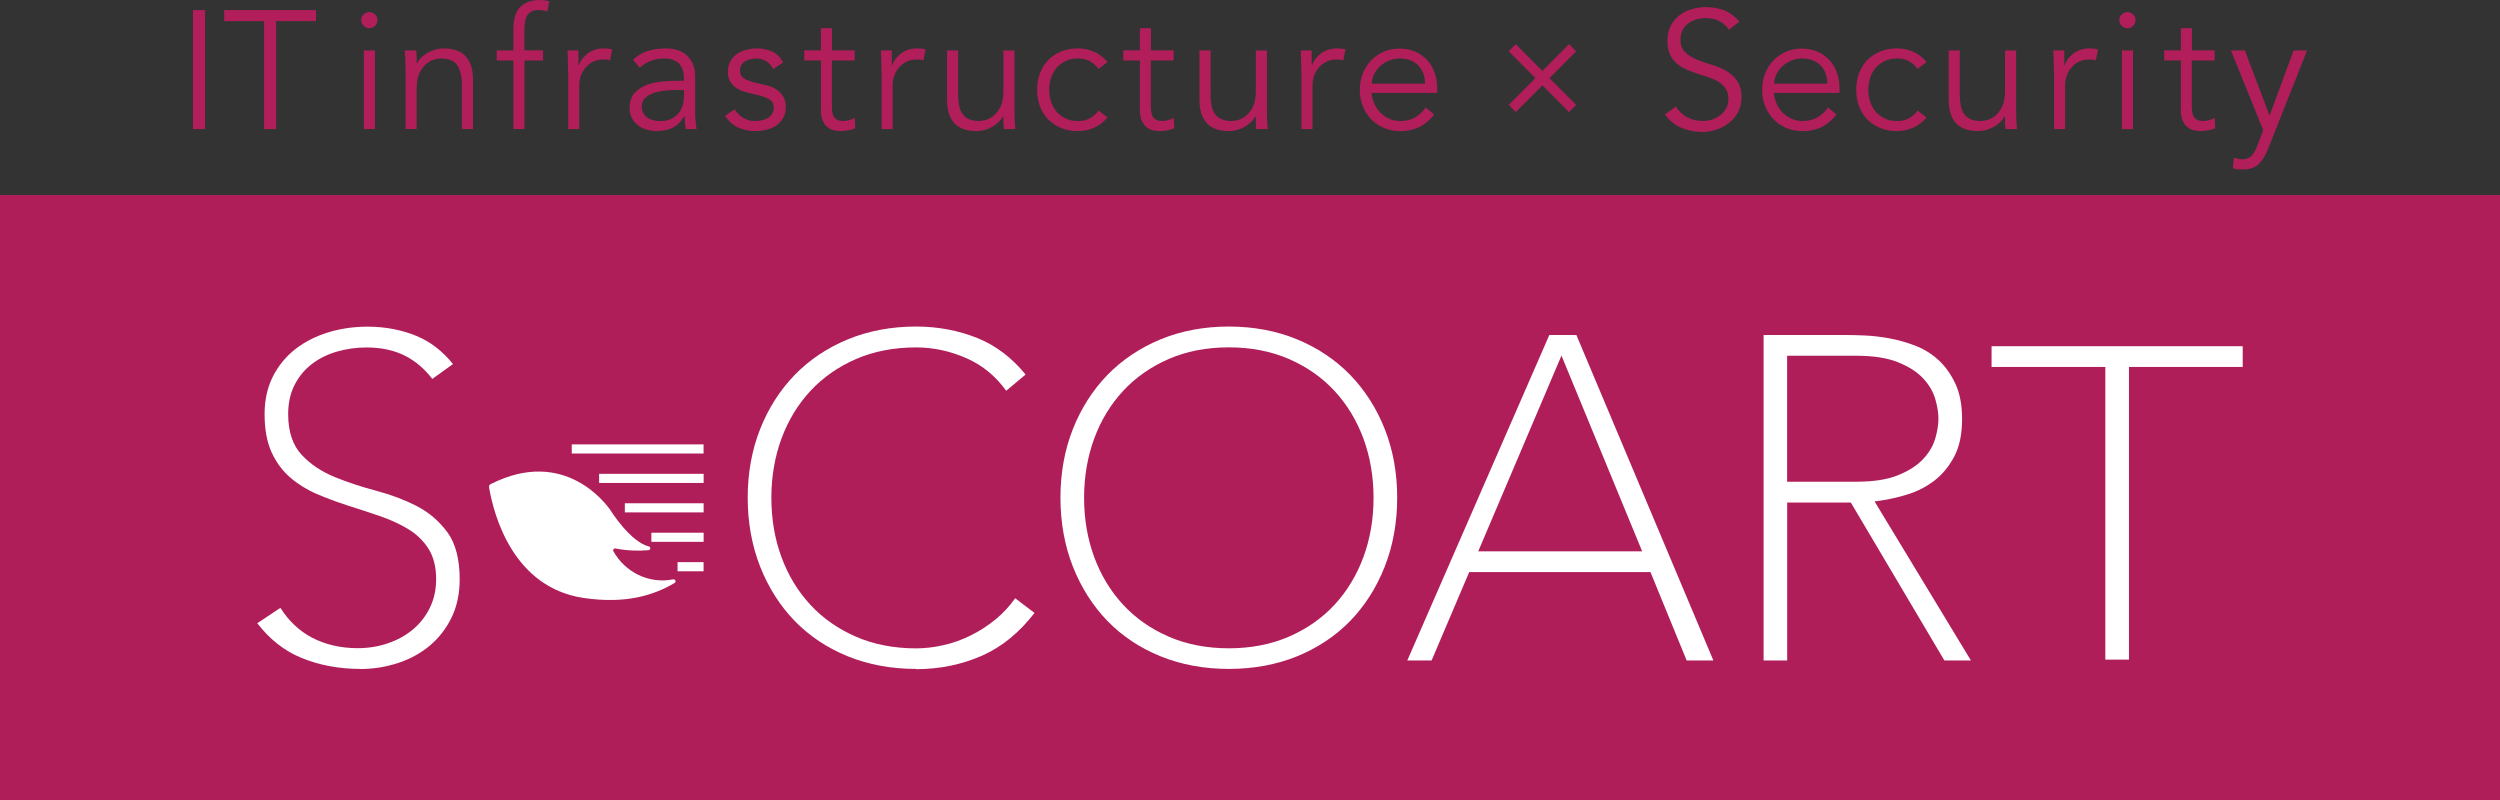 <?xml version="1.0" encoding="UTF-8"?>
<svg id="uuid-36b8904a-f102-42fc-83c4-cef148746066" data-name="レイヤー 2" xmlns="http://www.w3.org/2000/svg" viewBox="0 0 421.99 135.12">
  <rect x="0" y="0" width="421.99" height="135.12" fill="#333333" stroke="none"/>
  <defs>
    <style>
      .uuid-e3459736-3ca4-45db-8074-077032bf614d {
        fill: #b11e5a;
      }

      .uuid-e3459736-3ca4-45db-8074-077032bf614d, .uuid-8a8a4ccf-427b-43c9-bdfe-83425ad7821a, .uuid-a6d90c86-3b16-4166-a407-671cef062038 {
        stroke-width: 0px;
      }

      .uuid-8a8a4ccf-427b-43c9-bdfe-83425ad7821a {
        fill: #b01e5a;
      }

      .uuid-a6d90c86-3b16-4166-a407-671cef062038 {
        fill: #fff;
      }
    </style>
  </defs>
  <g id="uuid-60d1c816-4585-42a7-9a68-50a793a730af" data-name="レイヤー 1">
    <g>
      <g>
        <rect class="uuid-8a8a4ccf-427b-43c9-bdfe-83425ad7821a" y="32.92" width="421.99" height="102.21"/>
        <g>
          <g>
            <path class="uuid-a6d90c86-3b16-4166-a407-671cef062038" d="M103.89,92.58c2.07.4,3.92.43,5.58.29.36-.03.4-.55.05-.64-.01,0-.02,0-.04,0-3.12-.82-6.35-5.95-6.54-6.26l-.02-.03c-.48-.6-7.49-10.61-20.1-4.22-.2.1-.31.31-.27.53.84,4.97,4.17,16.92,15.95,18.68,7.32,1.09,12.04-.56,15.37-2.53.32-.19.13-.67-.23-.6-.01,0-.02,0-.04,0-4.09.8-8.1-1.23-10.06-4.75-.13-.24.07-.53.34-.48Z"/>
            <g>
              <rect class="uuid-a6d90c86-3b16-4166-a407-671cef062038" x="96.52" y="75.01" width="22.25" height="1.54" transform="translate(215.28 151.56) rotate(180)"/>
              <rect class="uuid-a6d90c86-3b16-4166-a407-671cef062038" x="101.12" y="79.98" width="17.64" height="1.54" transform="translate(219.89 161.5) rotate(180)"/>
              <rect class="uuid-a6d90c86-3b16-4166-a407-671cef062038" x="105.46" y="84.95" width="13.3" height="1.54" transform="translate(224.23 171.44) rotate(180)"/>
              <rect class="uuid-a6d90c86-3b16-4166-a407-671cef062038" x="109.94" y="89.92" width="8.82" height="1.54" transform="translate(228.71 181.38) rotate(180)"/>
              <rect class="uuid-a6d90c86-3b16-4166-a407-671cef062038" x="114.38" y="94.89" width="4.39" height="1.54" transform="translate(233.14 191.32) rotate(180)"/>
            </g>
          </g>
          <g>
            <path class="uuid-a6d90c86-3b16-4166-a407-671cef062038" d="M60.79,112.91c-3.6,0-6.97-.64-10-1.9-2.82-1.17-5.29-3.12-7.36-5.81l3.9-2.6c1.38,2.19,3.15,3.87,5.26,4.99,2.27,1.21,4.9,1.82,7.79,1.82,1.81,0,3.53-.28,5.12-.83,1.6-.55,3.01-1.33,4.2-2.33,1.2-1,2.16-2.23,2.86-3.66.7-1.43,1.06-3.06,1.06-4.84,0-2.07-.45-3.81-1.33-5.18-.87-1.35-2.05-2.47-3.5-3.33-1.41-.84-3.01-1.56-4.76-2.16-1.71-.58-3.5-1.17-5.33-1.75-1.81-.58-3.58-1.24-5.26-1.96-1.65-.71-3.16-1.65-4.48-2.79-1.3-1.13-2.36-2.56-3.13-4.27-.78-1.71-1.17-3.86-1.17-6.41,0-2.38.47-4.51,1.4-6.34.93-1.84,2.21-3.39,3.79-4.63,1.6-1.24,3.47-2.19,5.55-2.83,2.1-.64,4.34-.96,6.64-.96,2.97,0,5.76.53,8.29,1.58,2.32.96,4.38,2.55,6.13,4.73l-3.49,2.51c-1.29-1.68-2.8-2.97-4.49-3.85-1.86-.97-4.08-1.46-6.6-1.46-1.74,0-3.43.24-5.02.7-1.6.47-3.02,1.17-4.21,2.09-1.21.92-2.19,2.1-2.91,3.5-.73,1.41-1.1,3.08-1.1,4.97,0,2.96.78,5.28,2.31,6.9,1.48,1.57,3.36,2.82,5.57,3.72,2.16.88,4.53,1.66,7.06,2.33,2.46.65,4.77,1.53,6.85,2.61,2.04,1.06,3.77,2.56,5.14,4.45,1.34,1.87,2.02,4.51,2.02,7.85,0,2.43-.46,4.61-1.37,6.47-.91,1.87-2.15,3.47-3.69,4.75-1.55,1.29-3.36,2.28-5.39,2.94-2.05.66-4.2,1-6.39,1Z"/>
            <path class="uuid-a6d90c86-3b16-4166-a407-671cef062038" d="M154.63,112.91c-4.18,0-8.07-.72-11.55-2.14-3.47-1.41-6.48-3.42-8.95-5.97-2.47-2.55-4.43-5.63-5.82-9.16-1.39-3.53-2.1-7.45-2.1-11.63s.71-8.08,2.1-11.59c1.39-3.51,3.35-6.57,5.82-9.12,2.47-2.54,5.48-4.57,8.96-6.01,3.48-1.44,7.36-2.17,11.54-2.17,3.71,0,7.22.67,10.44,1.98,3.02,1.23,5.73,3.29,8.05,6.12l-3.28,2.74c-1.75-2.44-3.96-4.27-6.58-5.44-2.79-1.25-5.7-1.88-8.63-1.88-3.72,0-7.13.66-10.13,1.96-3,1.3-5.6,3.11-7.71,5.39-2.11,2.27-3.76,4.99-4.89,8.07-1.13,3.07-1.7,6.43-1.7,9.98s.57,6.91,1.7,9.98c1.13,3.08,2.78,5.79,4.89,8.07,2.11,2.28,4.71,4.09,7.71,5.39,3,1.3,6.41,1.96,10.13,1.96,1.47,0,3.01-.18,4.58-.53,1.57-.35,3.13-.9,4.62-1.64,1.49-.73,2.93-1.67,4.29-2.78,1.2-.99,2.29-2.17,3.24-3.51l3.26,2.48c-2.54,3.29-5.48,5.7-8.74,7.16-3.45,1.54-7.23,2.33-11.25,2.33Z"/>
            <path class="uuid-a6d90c86-3b16-4166-a407-671cef062038" d="M207.42,112.91c-4.18,0-8.07-.72-11.55-2.14-3.47-1.41-6.48-3.42-8.95-5.97-2.47-2.55-4.43-5.63-5.82-9.16-1.39-3.53-2.1-7.45-2.1-11.63s.71-8.08,2.1-11.59c1.39-3.51,3.35-6.57,5.82-9.12,2.47-2.54,5.48-4.57,8.96-6.01,3.48-1.44,7.36-2.17,11.54-2.17s8.06.73,11.54,2.17c3.48,1.44,6.49,3.46,8.96,6.01,2.47,2.55,4.43,5.61,5.82,9.12,1.39,3.51,2.1,7.41,2.1,11.59s-.71,8.1-2.1,11.63c-1.39,3.53-3.35,6.61-5.82,9.16-2.47,2.54-5.48,4.55-8.95,5.97-3.48,1.42-7.36,2.14-11.55,2.14ZM207.42,58.63c-3.72,0-7.13.66-10.13,1.96-3,1.3-5.6,3.11-7.71,5.39-2.11,2.27-3.76,4.99-4.89,8.07-1.13,3.07-1.7,6.43-1.7,9.98s.57,6.91,1.7,9.98c1.13,3.08,2.78,5.79,4.89,8.07,2.11,2.28,4.71,4.09,7.71,5.39,3,1.3,6.41,1.96,10.13,1.96s7.13-.66,10.13-1.96c3-1.3,5.6-3.11,7.71-5.39,2.11-2.27,3.75-4.99,4.89-8.07,1.13-3.07,1.7-6.43,1.7-9.98s-.57-6.91-1.7-9.98c-1.14-3.08-2.78-5.79-4.89-8.07-2.11-2.28-4.71-4.09-7.71-5.39-3-1.3-6.41-1.96-10.13-1.96Z"/>
            <path class="uuid-a6d90c86-3b16-4166-a407-671cef062038" d="M284.7,111.48l-6.11-14.92h-30.59l-6.35,14.92h-4.1l23.97-54.93h4.57l23.12,54.93h-4.51ZM249.52,93.06h27.67l-13.62-33.04-14.05,33.04Z"/>
            <path class="uuid-a6d90c86-3b16-4166-a407-671cef062038" d="M328.2,111.48l-15.79-26.66h-10.74v26.66h-3.98v-54.93h14.13c.72,0,1.7.03,2.99.08,1.24.05,2.6.21,4.04.47,1.44.26,2.92.67,4.41,1.24,1.45.55,2.77,1.36,3.93,2.42,1.15,1.05,2.12,2.4,2.87,4.01.75,1.6,1.13,3.59,1.13,5.92,0,2.58-.44,4.72-1.32,6.37-.88,1.66-2,3.02-3.32,4.04-1.34,1.03-2.83,1.81-4.45,2.32-1.66.52-3.25.88-4.74,1.09l-.94.13,16.26,26.84h-4.48ZM301.66,81.31h11.74c2.82,0,5.15-.36,6.94-1.08,1.8-.72,3.22-1.62,4.23-2.69,1.01-1.07,1.72-2.25,2.09-3.51.36-1.22.54-2.34.54-3.35s-.18-2.13-.54-3.35c-.37-1.26-1.08-2.44-2.09-3.51-1.01-1.07-2.43-1.97-4.23-2.69-1.79-.71-4.12-1.08-6.94-1.08h-11.74v21.25Z"/>
            <polygon class="uuid-a6d90c86-3b16-4166-a407-671cef062038" points="336.17 58.44 336.17 61.94 355.37 61.94 355.37 111.34 359.36 111.34 359.36 61.94 378.56 61.94 378.56 58.44 336.17 58.44"/>
          </g>
        </g>
      </g>
      <g>
        <path class="uuid-e3459736-3ca4-45db-8074-077032bf614d" d="M34.61,21.79h-2.04V1.7h2.04v20.08Z"/>
        <path class="uuid-e3459736-3ca4-45db-8074-077032bf614d" d="M46.61,21.79h-2.04V3.57h-6.72v-1.87h15.49v1.87h-6.72v18.21Z"/>
        <path class="uuid-e3459736-3ca4-45db-8074-077032bf614d" d="M63.71,3.4c0,.4-.14.72-.43.98-.28.26-.6.38-.94.38s-.65-.13-.94-.38c-.28-.26-.43-.58-.43-.98s.14-.72.43-.98c.28-.26.6-.38.94-.38s.65.13.94.38c.28.26.43.58.43.98ZM63.29,21.79h-1.87v-13.28h1.87v13.28Z"/>
        <path class="uuid-e3459736-3ca4-45db-8074-077032bf614d" d="M70.26,8.51c.04.36.06.71.07,1.06,0,.35.01.7.01,1.06h.06c.21-.36.47-.69.79-.99.32-.3.68-.56,1.08-.78.4-.22.82-.39,1.26-.51.44-.12.88-.18,1.32-.18,1.7,0,2.96.45,3.77,1.35.81.9,1.22,2.18,1.22,3.84v8.43h-1.87v-7.35c0-1.48-.26-2.6-.77-3.39s-1.46-1.18-2.84-1.18c-.09,0-.36.04-.79.11-.44.08-.89.28-1.38.62-.48.34-.91.85-1.29,1.53-.38.68-.57,1.63-.57,2.84v6.81h-1.87v-10.35c0-.36-.01-.81-.04-1.36-.03-.55-.06-1.07-.1-1.56h1.93Z"/>
        <path class="uuid-e3459736-3ca4-45db-8074-077032bf614d" d="M91.68,10.21h-3.15v11.57h-1.87v-11.57h-2.81v-1.7h2.81v-3.63c0-1.76.41-3.01,1.22-3.76.81-.75,1.89-1.12,3.23-1.12.27,0,.53.02.81.06.27.04.54.08.81.14l-.34,1.7c-.23-.06-.46-.1-.71-.14-.25-.04-.49-.06-.74-.06-.51,0-.93.08-1.25.26-.32.17-.57.41-.74.72-.17.31-.28.68-.34,1.09s-.09.86-.09,1.33v3.4h3.15v1.7Z"/>
        <path class="uuid-e3459736-3ca4-45db-8074-077032bf614d" d="M95.91,12.65c0-.59-.01-1.18-.04-1.79-.03-.61-.05-1.39-.07-2.35h1.84v2.47h.06c.13-.36.32-.7.57-1.04.25-.33.54-.63.89-.89.35-.27.76-.48,1.22-.64.46-.16.99-.24,1.57-.24.53,0,.99.06,1.39.17l-.37,1.84c-.25-.09-.61-.14-1.08-.14-.72,0-1.33.14-1.84.41-.51.27-.94.62-1.28,1.05-.34.43-.59.88-.75,1.38-.16.49-.24.96-.24,1.42v7.49h-1.87v-9.13Z"/>
        <path class="uuid-e3459736-3ca4-45db-8074-077032bf614d" d="M115.45,13.64v-.34c0-2.29-1.13-3.43-3.4-3.43-1.55,0-2.9.52-4.06,1.56l-1.13-1.33c1.25-1.29,3.12-1.93,5.62-1.93.64,0,1.26.09,1.86.28.6.19,1.11.48,1.55.87.43.39.78.88,1.05,1.46.26.59.4,1.29.4,2.1v5.93c0,.51.02,1.05.07,1.6.05.56.1,1.02.16,1.38h-1.82c-.06-.32-.1-.67-.13-1.05-.03-.38-.04-.75-.04-1.11h-.06c-.55.89-1.2,1.53-1.94,1.91-.75.39-1.66.58-2.74.58-.59,0-1.15-.08-1.7-.24-.55-.16-1.04-.41-1.46-.74-.43-.33-.77-.74-1.02-1.22-.26-.48-.38-1.04-.38-1.69,0-1.08.28-1.92.84-2.54.56-.61,1.26-1.07,2.1-1.38.84-.3,1.74-.49,2.7-.57.95-.08,1.83-.11,2.62-.11h.94ZM114.49,15.18c-.47,0-1.06.02-1.77.07-.71.05-1.39.16-2.04.34s-1.21.46-1.67.84-.69.9-.69,1.56c0,.44.09.81.27,1.12.18.31.42.57.72.77s.64.34,1.01.43c.37.08.74.13,1.12.13.68,0,1.27-.11,1.77-.34s.92-.53,1.26-.92.59-.84.75-1.36c.16-.52.24-1.07.24-1.66v-.96h-.96Z"/>
        <path class="uuid-e3459736-3ca4-45db-8074-077032bf614d" d="M130.52,11.66c-.28-.55-.66-.98-1.13-1.3-.47-.32-1.05-.48-1.73-.48-.32,0-.65.04-.98.11-.33.08-.63.19-.89.35-.27.16-.48.36-.64.61s-.24.55-.24.91c0,.62.22,1.08.65,1.36.43.28,1.09.53,1.96.74l1.9.45c.93.21,1.7.63,2.31,1.26.61.63.92,1.42.92,2.37,0,.72-.15,1.34-.44,1.86s-.68.95-1.16,1.28c-.48.33-1.04.57-1.66.72-.62.15-1.26.23-1.9.23-1.02,0-1.97-.19-2.85-.58-.88-.39-1.63-1.05-2.26-2l1.62-1.11c.38.61.85,1.09,1.43,1.45.58.36,1.26.54,2.06.54.38,0,.76-.04,1.13-.13.38-.09.71-.22,1.01-.4.29-.18.53-.41.71-.7.18-.28.27-.61.27-.99,0-.66-.25-1.14-.74-1.43-.49-.29-1.09-.52-1.79-.69l-1.82-.43c-.23-.06-.53-.15-.92-.28-.39-.13-.77-.33-1.13-.6-.37-.26-.69-.61-.95-1.04-.27-.43-.4-.95-.4-1.57,0-.68.14-1.28.41-1.79.27-.51.64-.93,1.11-1.25.46-.32.99-.56,1.57-.72.59-.16,1.19-.24,1.82-.24.93,0,1.79.18,2.58.54.79.36,1.41.97,1.84,1.84l-1.67,1.11Z"/>
        <path class="uuid-e3459736-3ca4-45db-8074-077032bf614d" d="M144.25,10.21h-3.83v7.83c0,.49.05.89.14,1.21.09.31.23.55.4.72.17.17.37.29.61.35.24.07.5.1.78.1.32,0,.65-.05.99-.14.34-.09.65-.22.94-.37l.09,1.73c-.7.32-1.54.48-2.52.48-.36,0-.73-.05-1.12-.14-.39-.09-.74-.27-1.06-.54-.32-.26-.59-.62-.79-1.08-.21-.45-.31-1.05-.31-1.79v-8.37h-2.81v-1.7h2.81v-3.74h1.87v3.74h3.83v1.7Z"/>
        <path class="uuid-e3459736-3ca4-45db-8074-077032bf614d" d="M148.81,12.65c0-.59-.01-1.18-.04-1.79-.03-.61-.05-1.39-.07-2.35h1.84v2.47h.06c.13-.36.32-.7.57-1.04.25-.33.54-.63.89-.89.35-.27.76-.48,1.22-.64.46-.16.99-.24,1.57-.24.53,0,.99.06,1.39.17l-.37,1.84c-.25-.09-.61-.14-1.08-.14-.72,0-1.33.14-1.84.41-.51.27-.94.62-1.28,1.05-.34.43-.59.88-.75,1.38-.16.49-.24.96-.24,1.42v7.49h-1.87v-9.13Z"/>
        <path class="uuid-e3459736-3ca4-45db-8074-077032bf614d" d="M169.44,21.79c-.04-.36-.06-.71-.07-1.06s-.01-.7-.01-1.06h-.06c-.21.36-.47.69-.79.99-.32.3-.68.56-1.08.78s-.82.39-1.26.51c-.44.12-.88.18-1.32.18-1.7,0-2.96-.45-3.77-1.35-.81-.9-1.22-2.18-1.22-3.84v-8.43h1.87v7.35c0,.74.06,1.39.17,1.96s.31,1.05.58,1.43c.27.39.64.68,1.11.88s1.04.3,1.74.3c.09,0,.36-.04.8-.11.43-.08.89-.28,1.38-.62.48-.34.91-.85,1.29-1.53.38-.68.57-1.63.57-2.84v-6.81h1.87v10.35c0,.36.01.81.04,1.36.03.55.06,1.07.1,1.56h-1.93Z"/>
        <path class="uuid-e3459736-3ca4-45db-8074-077032bf614d" d="M185.41,11.63c-.32-.49-.77-.91-1.35-1.25-.58-.34-1.23-.51-1.97-.51-.78-.02-1.47.1-2.08.37-.61.27-1.14.63-1.57,1.11-.43.47-.77,1.04-.99,1.69-.23.65-.34,1.36-.34,2.11s.11,1.46.34,2.11c.23.65.56,1.22.99,1.69.43.47.96.84,1.57,1.11.61.27,1.31.39,2.08.37.74,0,1.39-.17,1.97-.51s1.03-.76,1.35-1.25l1.53,1.16c-.66.78-1.41,1.35-2.24,1.72s-1.7.56-2.61.58c-1.08.02-2.05-.15-2.92-.5-.87-.35-1.61-.84-2.23-1.46-.61-.62-1.08-1.37-1.4-2.23-.32-.86-.48-1.79-.48-2.79s.16-1.93.48-2.79.79-1.6,1.4-2.23c.61-.62,1.36-1.11,2.23-1.46.87-.35,1.84-.52,2.92-.5.91.02,1.78.21,2.61.58s1.58.94,2.24,1.72l-1.53,1.16Z"/>
        <path class="uuid-e3459736-3ca4-45db-8074-077032bf614d" d="M198.09,10.21h-3.83v7.83c0,.49.05.89.14,1.21.09.31.23.55.4.72.17.17.37.29.61.35.24.07.5.1.78.1.32,0,.65-.05.99-.14.34-.09.65-.22.94-.37l.09,1.73c-.7.32-1.54.48-2.52.48-.36,0-.73-.05-1.12-.14-.39-.09-.74-.27-1.06-.54-.32-.26-.59-.62-.79-1.08-.21-.45-.31-1.05-.31-1.79v-8.37h-2.81v-1.7h2.81v-3.74h1.87v3.74h3.83v1.7Z"/>
        <path class="uuid-e3459736-3ca4-45db-8074-077032bf614d" d="M212.05,21.79c-.04-.36-.06-.71-.07-1.06s-.01-.7-.01-1.06h-.06c-.21.36-.47.69-.79.99-.32.3-.68.56-1.08.78s-.82.39-1.26.51c-.44.12-.88.18-1.32.18-1.7,0-2.96-.45-3.77-1.35-.81-.9-1.22-2.18-1.22-3.84v-8.43h1.87v7.35c0,.74.06,1.39.17,1.96s.31,1.05.58,1.43c.27.39.64.68,1.11.88s1.04.3,1.74.3c.09,0,.36-.04.8-.11.43-.08.89-.28,1.38-.62.48-.34.91-.85,1.29-1.53.38-.68.57-1.63.57-2.84v-6.81h1.87v10.35c0,.36.01.81.04,1.36.03.55.06,1.07.1,1.56h-1.93Z"/>
        <path class="uuid-e3459736-3ca4-45db-8074-077032bf614d" d="M219.68,12.65c0-.59-.01-1.18-.04-1.79-.03-.61-.05-1.39-.07-2.35h1.84v2.47h.06c.13-.36.32-.7.57-1.04.25-.33.54-.63.89-.89.35-.27.76-.48,1.22-.64.46-.16.99-.24,1.57-.24.53,0,.99.06,1.39.17l-.37,1.84c-.25-.09-.61-.14-1.08-.14-.72,0-1.33.14-1.84.41-.51.27-.94.62-1.28,1.05-.34.43-.59.88-.75,1.38-.16.49-.24.96-.24,1.42v7.49h-1.87v-9.13Z"/>
        <path class="uuid-e3459736-3ca4-45db-8074-077032bf614d" d="M231.51,15.66c.06.66.22,1.29.48,1.87.26.59.61,1.09,1.05,1.52.43.43.94.76,1.5,1.01.57.25,1.18.37,1.84.37,1,0,1.87-.23,2.6-.69.73-.46,1.28-1,1.66-1.6l1.45,1.19c-.79,1-1.67,1.72-2.62,2.16s-1.98.65-3.08.65c-.98,0-1.9-.18-2.74-.52-.84-.35-1.56-.84-2.17-1.46-.61-.62-1.08-1.36-1.43-2.21-.35-.85-.52-1.78-.52-2.78s.17-1.93.51-2.78c.34-.85.81-1.59,1.42-2.21.6-.62,1.31-1.11,2.13-1.46.81-.35,1.69-.52,2.64-.52,1,0,1.9.18,2.7.54.79.36,1.46.84,2,1.43.54.6.95,1.3,1.23,2.1.28.8.43,1.66.43,2.57v.85h-11.06ZM240.53,14.13c0-1.27-.38-2.29-1.13-3.08-.76-.78-1.82-1.18-3.18-1.18-.61,0-1.19.12-1.76.35-.57.24-1.06.55-1.49.95-.43.4-.77.85-1.02,1.36s-.38,1.04-.38,1.59h8.96Z"/>
        <path class="uuid-e3459736-3ca4-45db-8074-077032bf614d" d="M260.36,11.97l4.48-4.51,1.22,1.19-4.51,4.54,4.51,4.51-1.22,1.22-4.48-4.51-4.51,4.51-1.19-1.22,4.51-4.51-4.51-4.54,1.19-1.19,4.51,4.51Z"/>
        <path class="uuid-e3459736-3ca4-45db-8074-077032bf614d" d="M291.84,5.02c-.89-1.3-2.18-1.96-3.89-1.96-.53,0-1.05.07-1.56.21-.51.14-.97.36-1.38.65-.41.29-.73.67-.98,1.13-.25.46-.37,1.01-.37,1.63,0,.91.26,1.61.77,2.11.51.5,1.14.91,1.9,1.23s1.58.61,2.48.87c.9.26,1.73.6,2.48,1.02.76.43,1.39.99,1.9,1.69.51.7.77,1.65.77,2.87,0,.91-.19,1.73-.58,2.45-.39.73-.9,1.34-1.53,1.83s-1.34.87-2.13,1.13c-.79.26-1.57.4-2.37.4-1.23,0-2.4-.23-3.5-.69-1.11-.46-2.05-1.22-2.82-2.28l1.87-1.33c.43.74,1.04,1.33,1.81,1.77.77.44,1.69.67,2.74.67.51,0,1.02-.08,1.53-.24.51-.16.97-.4,1.37-.71.41-.31.74-.69,1-1.15.26-.45.4-.97.4-1.56,0-.7-.15-1.28-.44-1.74-.29-.46-.68-.85-1.16-1.16-.48-.31-1.03-.57-1.65-.78-.61-.21-1.25-.42-1.9-.62s-1.29-.44-1.9-.71c-.61-.26-1.16-.6-1.65-1.01-.48-.41-.87-.92-1.16-1.53s-.44-1.39-.44-2.31.18-1.81.55-2.52c.37-.72.86-1.31,1.48-1.79.61-.47,1.31-.82,2.08-1.05.78-.23,1.57-.34,2.38-.34,1.13,0,2.17.18,3.09.54.93.36,1.79.99,2.58,1.9l-1.79,1.39Z"/>
        <path class="uuid-e3459736-3ca4-45db-8074-077032bf614d" d="M299.42,15.66c.06.66.22,1.29.48,1.87.26.59.61,1.09,1.05,1.52.43.43.94.76,1.5,1.01.57.25,1.18.37,1.84.37,1,0,1.87-.23,2.6-.69.73-.46,1.28-1,1.66-1.6l1.45,1.19c-.79,1-1.67,1.72-2.62,2.16s-1.98.65-3.08.65c-.98,0-1.9-.18-2.74-.52-.84-.35-1.56-.84-2.17-1.46-.61-.62-1.08-1.36-1.43-2.21-.35-.85-.52-1.78-.52-2.78s.17-1.93.51-2.78c.34-.85.81-1.59,1.42-2.21.6-.62,1.31-1.11,2.13-1.46.81-.35,1.69-.52,2.64-.52,1,0,1.9.18,2.7.54.79.36,1.46.84,2,1.43.54.6.95,1.3,1.23,2.1.28.8.43,1.66.43,2.57v.85h-11.06ZM308.44,14.13c0-1.27-.38-2.29-1.13-3.08-.76-.78-1.82-1.18-3.18-1.18-.61,0-1.19.12-1.76.35-.57.24-1.06.55-1.49.95-.43.4-.77.85-1.02,1.36s-.38,1.04-.38,1.59h8.96Z"/>
        <path class="uuid-e3459736-3ca4-45db-8074-077032bf614d" d="M323.67,11.63c-.32-.49-.77-.91-1.35-1.25-.58-.34-1.23-.51-1.97-.51-.78-.02-1.47.1-2.08.37-.61.27-1.14.63-1.57,1.11-.43.47-.77,1.04-.99,1.69-.23.65-.34,1.36-.34,2.11s.11,1.46.34,2.11c.23.65.56,1.22.99,1.69.43.47.96.84,1.57,1.11.61.27,1.31.39,2.08.37.74,0,1.39-.17,1.97-.51s1.03-.76,1.35-1.25l1.53,1.16c-.66.78-1.41,1.35-2.24,1.72s-1.7.56-2.61.58c-1.08.02-2.05-.15-2.92-.5-.87-.35-1.61-.84-2.23-1.46-.61-.62-1.08-1.37-1.4-2.23-.32-.86-.48-1.79-.48-2.79s.16-1.93.48-2.79.79-1.6,1.4-2.23c.61-.62,1.36-1.11,2.23-1.46.87-.35,1.84-.52,2.92-.5.91.02,1.78.21,2.61.58s1.58.94,2.24,1.72l-1.53,1.16Z"/>
        <path class="uuid-e3459736-3ca4-45db-8074-077032bf614d" d="M338.51,21.79c-.04-.36-.06-.71-.07-1.06s-.01-.7-.01-1.06h-.06c-.21.36-.47.69-.79.99-.32.3-.68.56-1.08.78s-.82.39-1.26.51c-.44.12-.88.18-1.32.18-1.7,0-2.96-.45-3.77-1.35-.81-.9-1.22-2.18-1.22-3.84v-8.43h1.87v7.35c0,.74.06,1.39.17,1.96s.31,1.05.58,1.43c.27.39.64.68,1.11.88s1.04.3,1.74.3c.09,0,.36-.04.8-.11.43-.08.89-.28,1.38-.62.48-.34.91-.85,1.29-1.53.38-.68.57-1.63.57-2.84v-6.81h1.87v10.35c0,.36.01.81.04,1.36.03.55.06,1.07.1,1.56h-1.93Z"/>
        <path class="uuid-e3459736-3ca4-45db-8074-077032bf614d" d="M346.71,12.65c0-.59-.01-1.18-.04-1.79-.03-.61-.05-1.39-.07-2.35h1.84v2.47h.06c.13-.36.32-.7.57-1.04.25-.33.54-.63.89-.89.35-.27.76-.48,1.22-.64.46-.16.99-.24,1.57-.24.53,0,.99.06,1.39.17l-.37,1.84c-.25-.09-.61-.14-1.08-.14-.72,0-1.33.14-1.84.41-.51.27-.94.62-1.28,1.05-.34.43-.59.88-.75,1.38-.16.49-.24.96-.24,1.42v7.49h-1.87v-9.13Z"/>
        <path class="uuid-e3459736-3ca4-45db-8074-077032bf614d" d="M360.47,3.4c0,.4-.14.72-.43.98-.28.26-.6.38-.94.38s-.65-.13-.94-.38c-.28-.26-.43-.58-.43-.98s.14-.72.43-.98.6-.38.94-.38.65.13.94.38.43.58.43.98ZM360.04,21.79h-1.87v-13.28h1.87v13.28Z"/>
        <path class="uuid-e3459736-3ca4-45db-8074-077032bf614d" d="M373.8,10.21h-3.83v7.83c0,.49.05.89.14,1.21.09.31.23.55.4.72.17.17.37.29.61.35.24.07.5.1.78.1.32,0,.65-.05.99-.14.34-.09.65-.22.94-.37l.09,1.73c-.7.32-1.54.48-2.52.48-.36,0-.73-.05-1.12-.14-.39-.09-.74-.27-1.06-.54-.32-.26-.59-.62-.79-1.08-.21-.45-.31-1.05-.31-1.79v-8.37h-2.81v-1.7h2.81v-3.74h1.87v3.74h3.83v1.7Z"/>
        <path class="uuid-e3459736-3ca4-45db-8074-077032bf614d" d="M383.1,19.49l4.06-10.98h2.27l-6.64,16.74c-.4,1.02-.9,1.83-1.52,2.44-.61.61-1.5.91-2.65.91-.28,0-.57,0-.87-.03-.29-.02-.58-.08-.86-.17l.2-1.82c.4.21.87.31,1.42.31.66,0,1.18-.21,1.56-.62.38-.42.71-1,.99-1.76l.96-2.55-5.45-13.45h2.35l4.17,10.98Z"/>
      </g>
    </g>
  </g>
</svg>